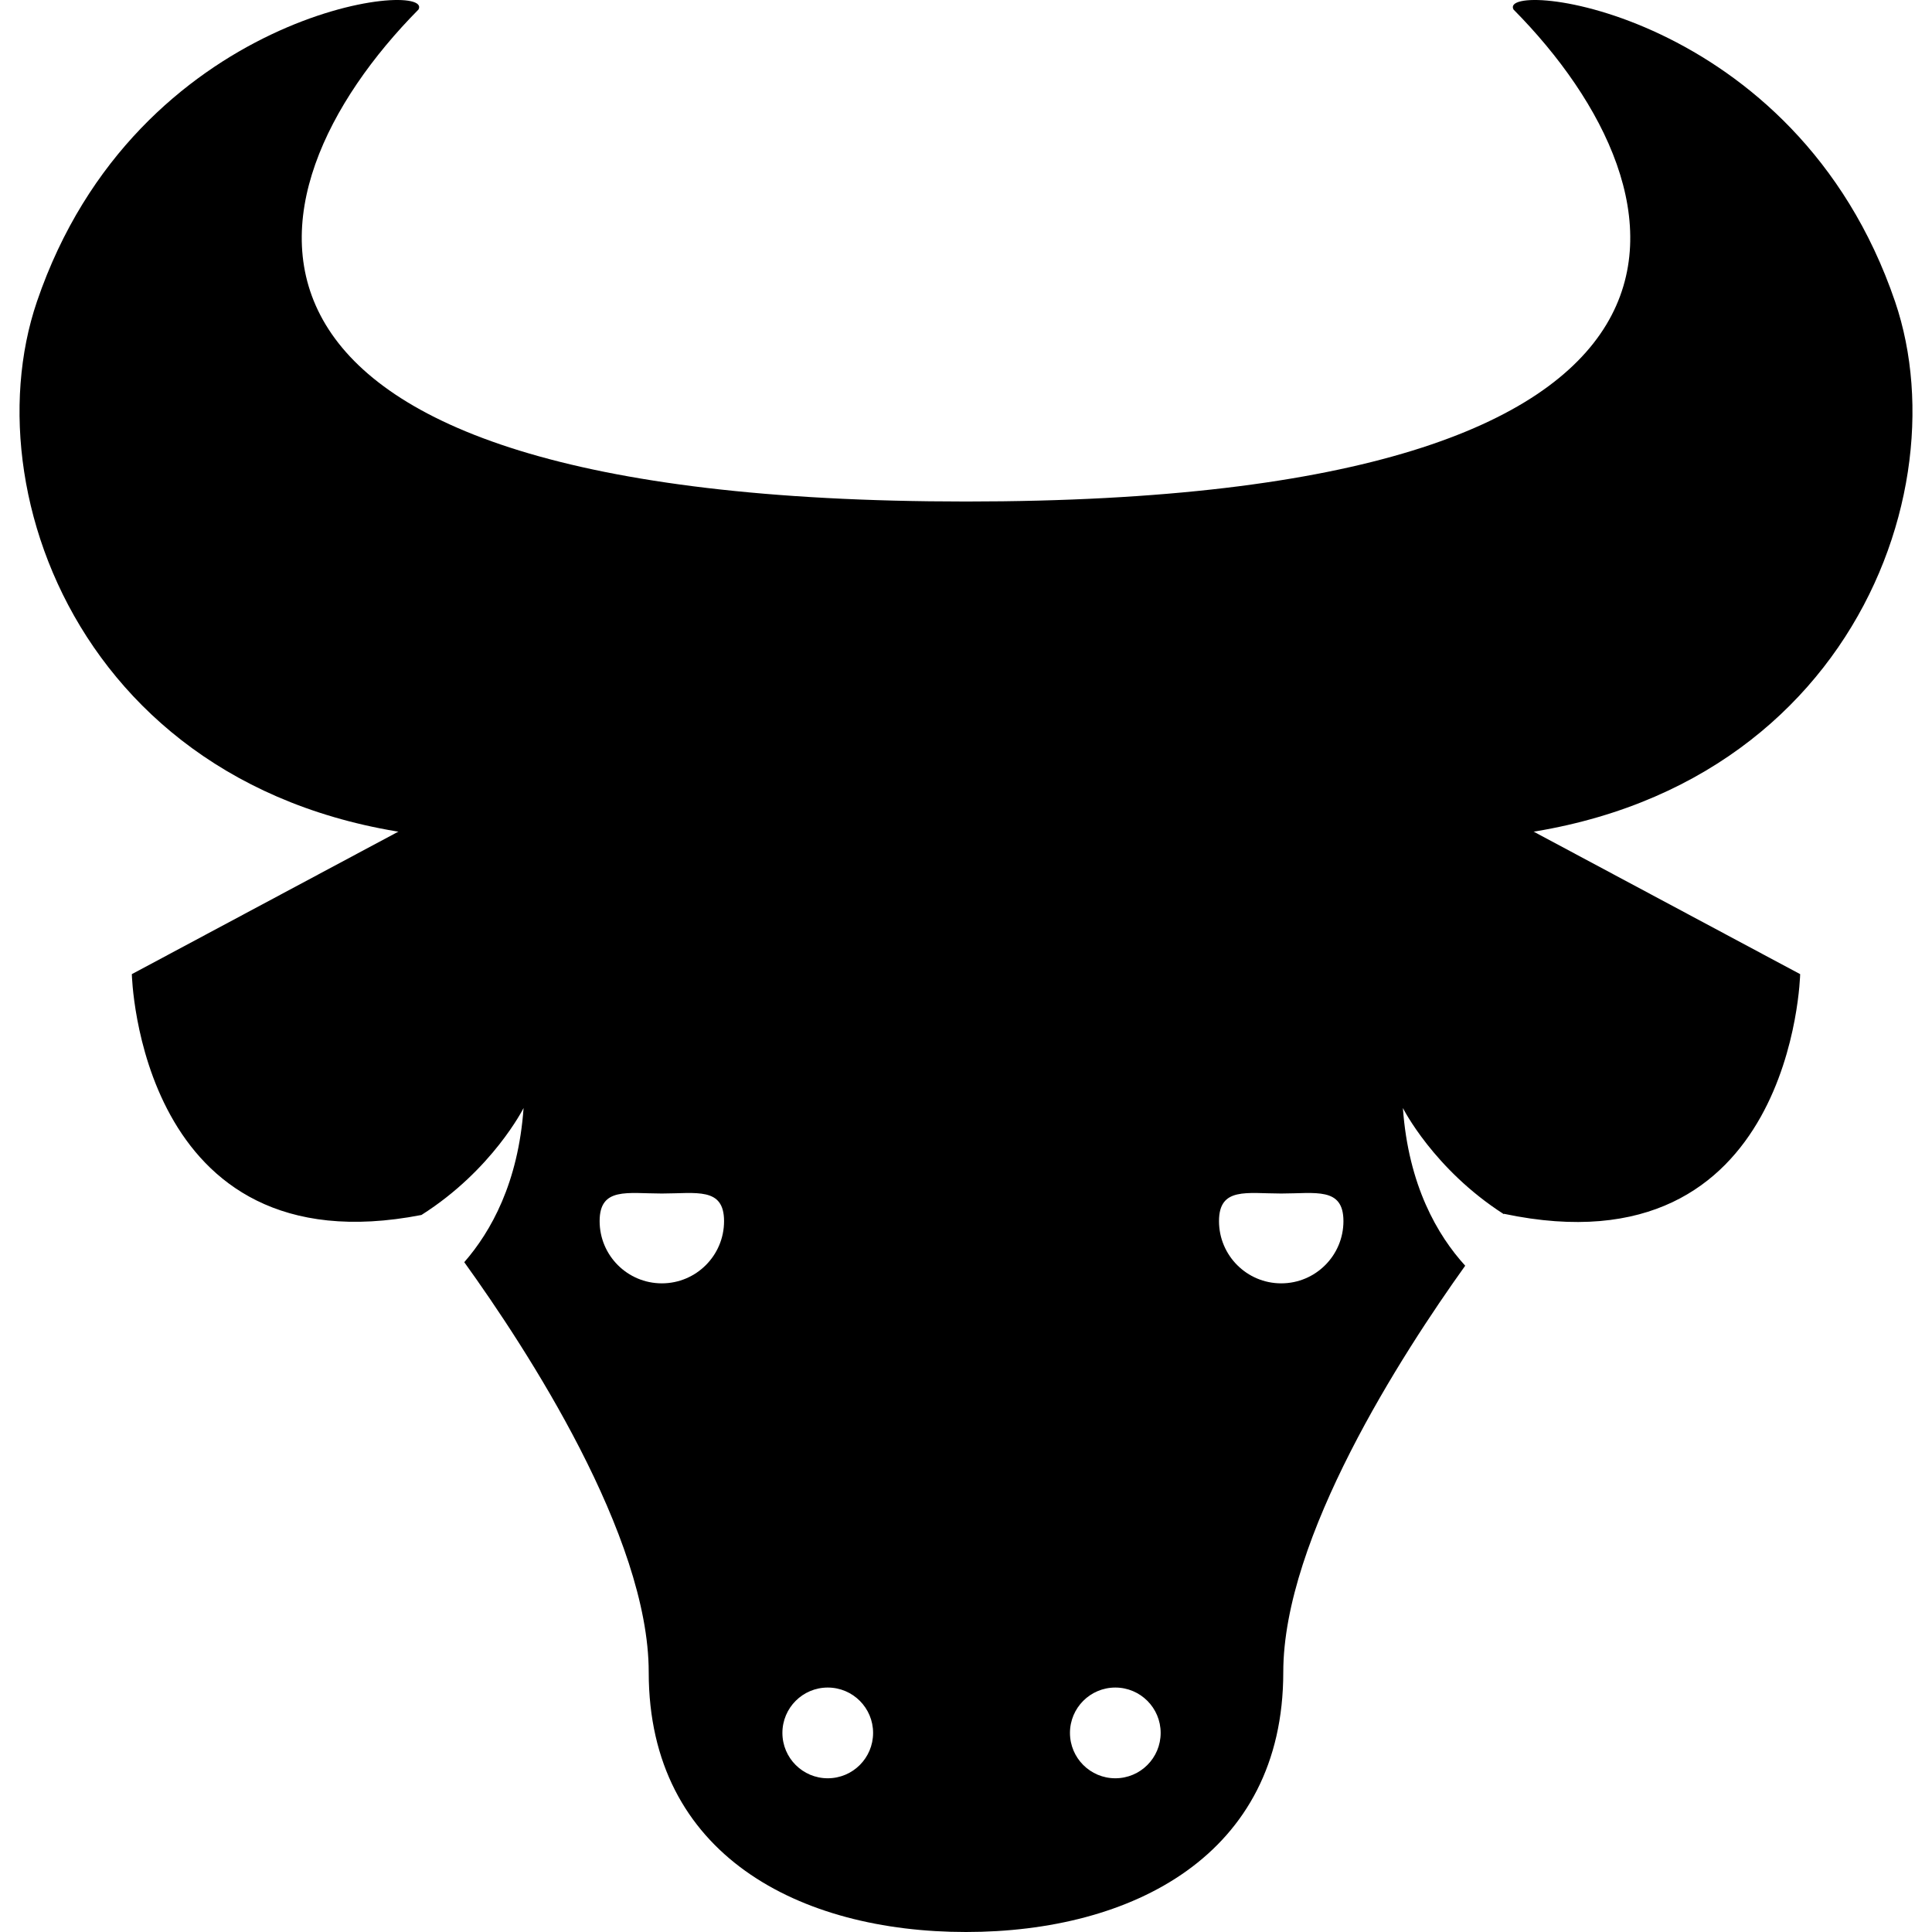 <?xml version="1.0" encoding="utf-8"?>

<!DOCTYPE svg PUBLIC "-//W3C//DTD SVG 1.1//EN" "http://www.w3.org/Graphics/SVG/1.1/DTD/svg11.dtd">
<!-- Скачано с сайта svg4.ru / Downloaded from svg4.ru -->
<svg height="800px" width="800px" version="1.1" id="_x32_" xmlns="http://www.w3.org/2000/svg" xmlns:xlink="http://www.w3.org/1999/xlink" 
	 viewBox="0 0 512 512"  xml:space="preserve">
<style type="text/css">
	.st0{fill:#000000;}
</style>
<g>
	<path class="st0" d="M502.214,79.932C475.834,2.516,396.694-5.632,401.091,2.516c48.364,48.897,65.581,130.39-145.091,130.39
		c-210.667,0-193.454-81.493-145.09-130.39c4.397-8.149-74.744,0-101.124,77.415c-18.442,54.117,17.586,142.617,123.107,142.617
		c79.14,0,123.107,0,123.107,0s43.967,0,123.107,0C484.628,222.549,520.656,134.049,502.214,79.932z"/>
	<path class="st0" d="M381.379,206.998H130.621L34.938,258.16c0,0,1.725,78.419,76.748,63.821
		c18.858-11.945,27.067-28.346,27.067-28.346c-1.412,19.802-8.63,32.726-15.719,40.858c16.595,23.056,48.883,72.545,48.883,108.663
		C171.918,491.752,212.127,512,256,512s84.082-20.248,84.082-68.844c0-35.663,31.447-84.301,48.213-107.728
		c-7.334-8.055-15.045-21.254-16.513-41.794c0,0,8.123,16.196,26.732,28.123c0.004-0.008,0.065-0.085,0.065-0.085
		c76.77,16.196,78.483-63.512,78.483-63.512L381.379,206.998z M175.395,340.1c-9.106,0-16.488-7.386-16.488-16.488
		c0-9.103,7.381-7.317,16.488-7.317s16.488-1.786,16.488,7.317C191.883,332.715,184.502,340.1,175.395,340.1z M219.362,471.262
		c-6.638,0-12.018-5.384-12.018-12.022c0-6.638,5.38-12.022,12.018-12.022c6.638,0,12.018,5.384,12.018,12.022
		C231.38,465.878,226.001,471.262,219.362,471.262z M295.57,471.262c-6.638,0-12.018-5.384-12.018-12.022
		c0-6.638,5.38-12.022,12.018-12.022c6.638,0,12.018,5.384,12.018,12.022C307.588,465.878,302.208,471.262,295.57,471.262z
		 M339.537,340.1c-9.106,0-16.488-7.386-16.488-16.488c0-9.103,7.381-7.317,16.488-7.317c9.106,0,16.488-1.786,16.488,7.317
		C356.025,332.715,348.643,340.1,339.537,340.1z"/>
</g>
</svg>